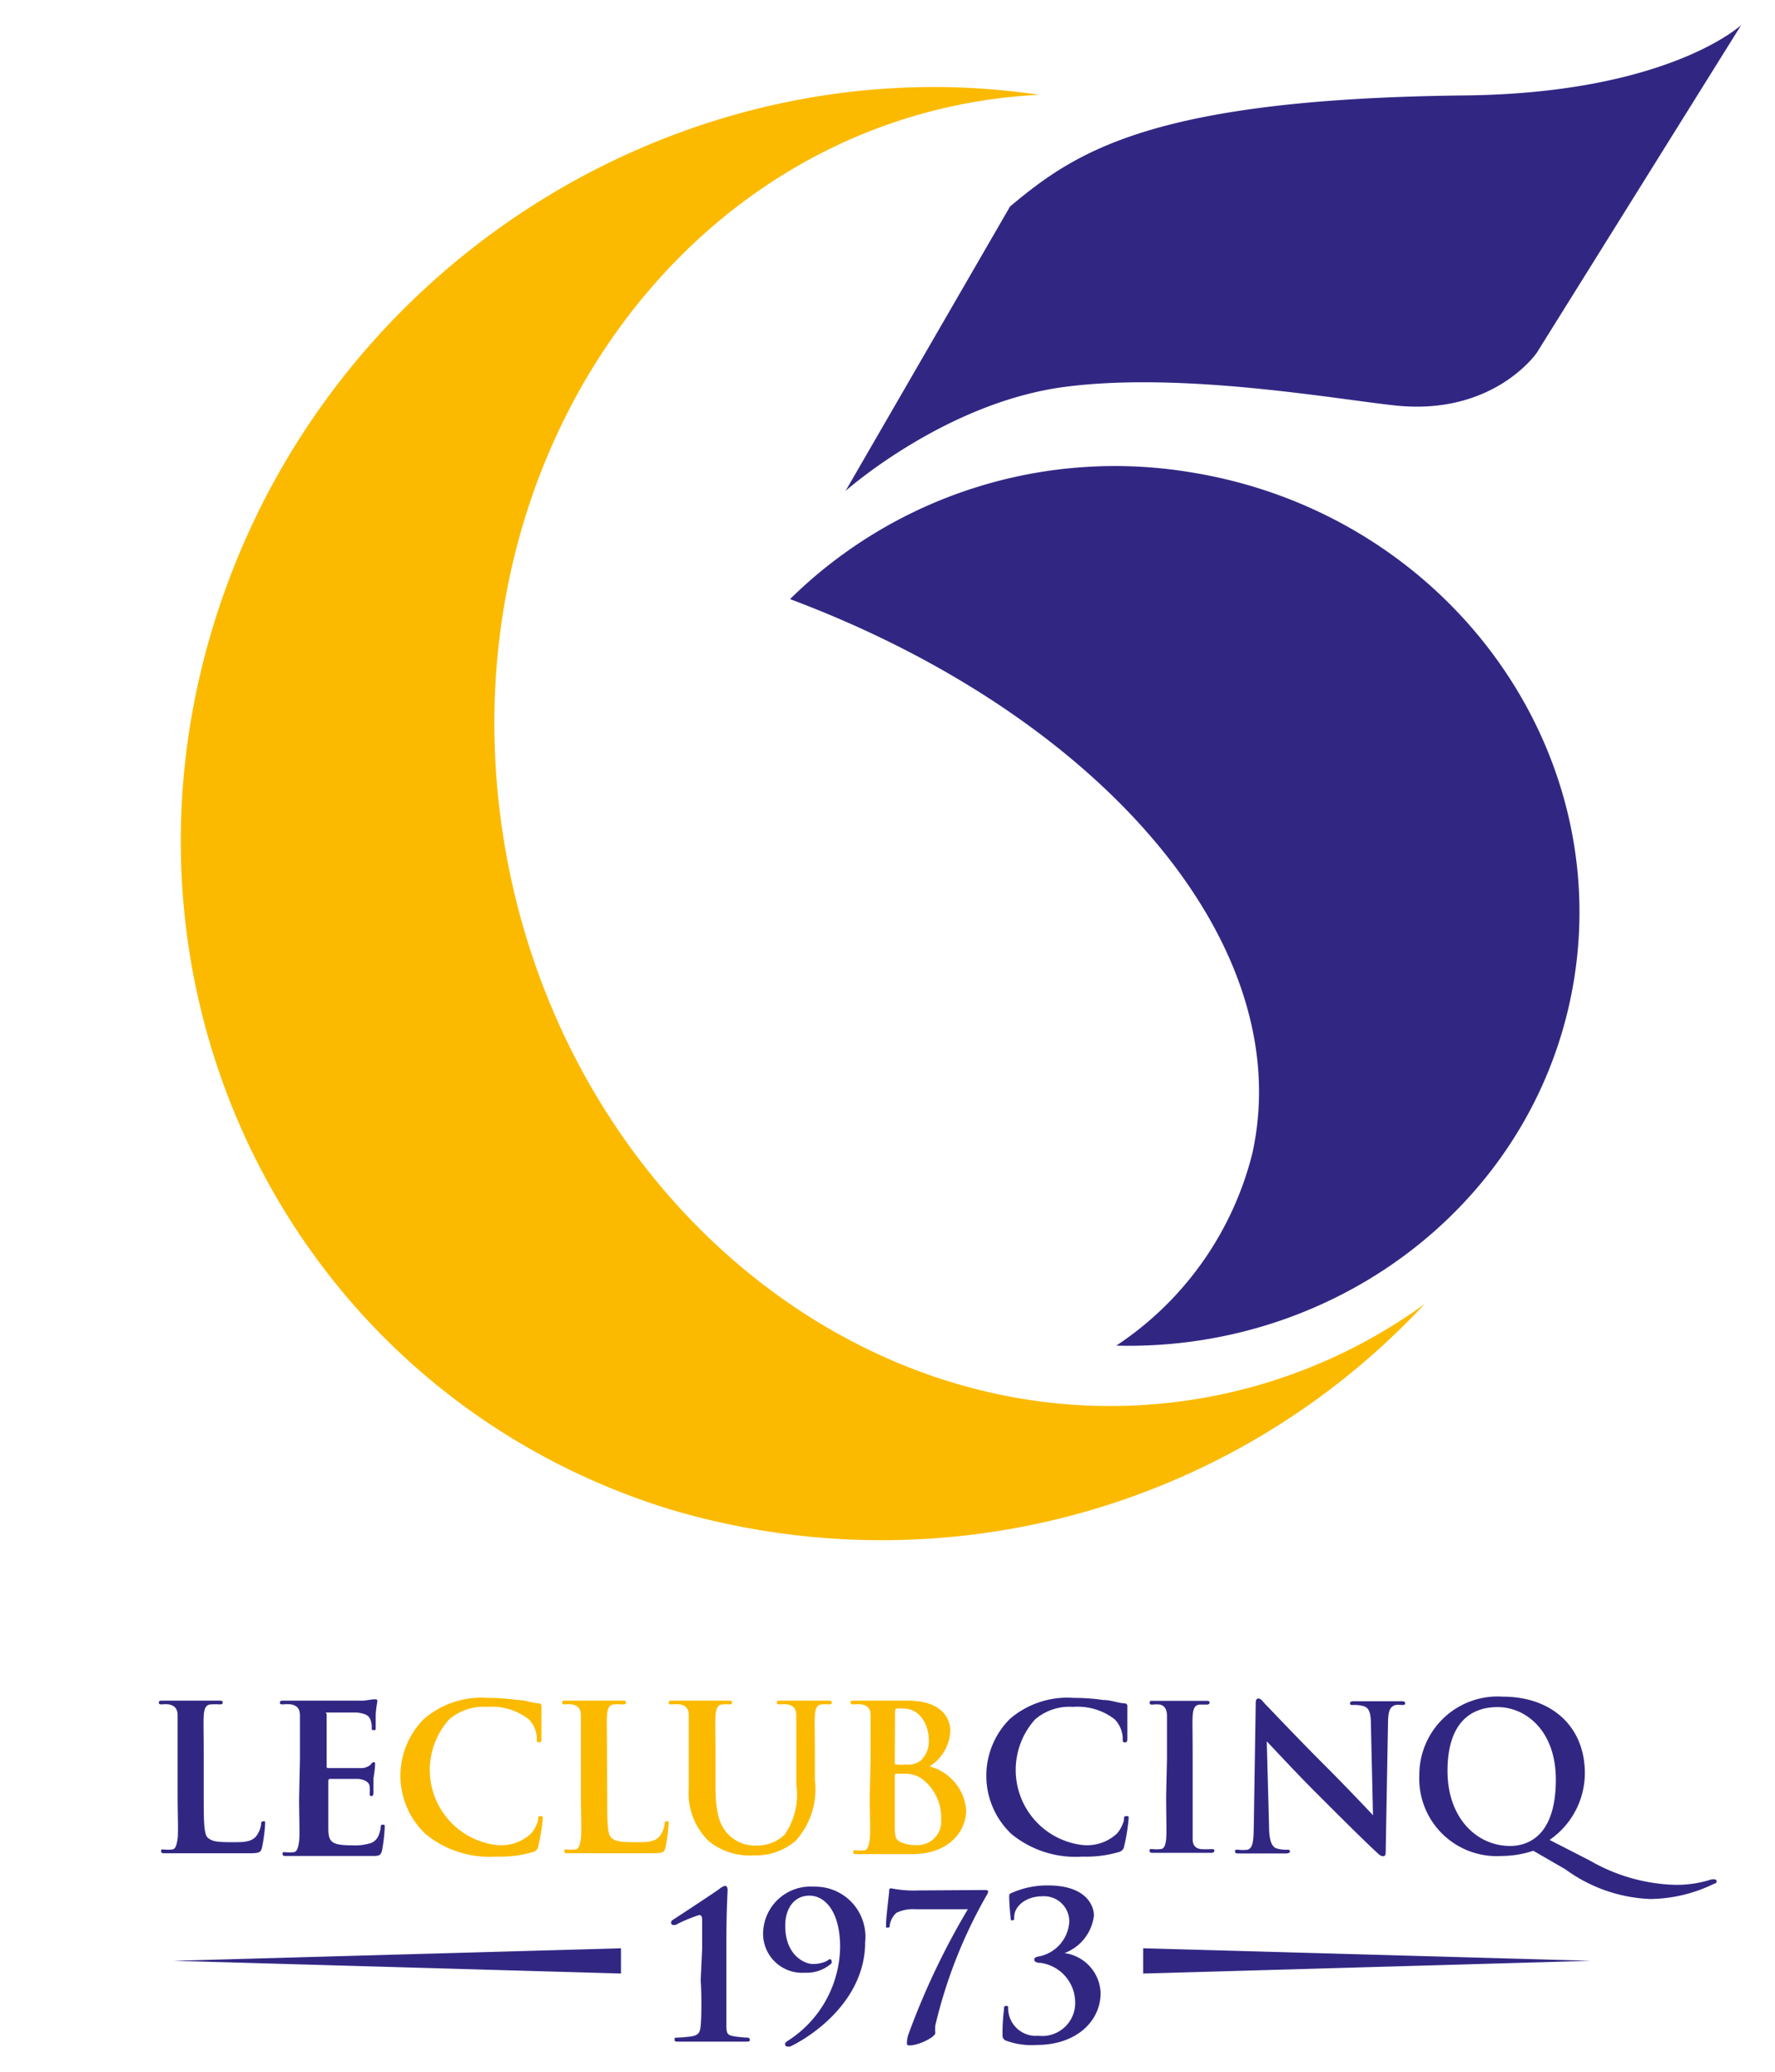 <svg id="Livello_1" data-name="Livello 1" xmlns="http://www.w3.org/2000/svg" viewBox="0 0 85.04 99.21"><title>leclubcinq_logo</title><path d="M56.24,67.15C40.74,69,26.32,56.54,24,39.3S32.45,6.56,48,4.69c.6-.07,1.19-.12,1.78-.15C33.16,2.07,16.35,12.09,10.62,28.73,4.28,47.1,13.84,66.58,32,72.25a35.56,35.56,0,0,0,36.25-9.8A25.59,25.59,0,0,1,56.24,67.15Z" fill="#fbba00" fill-rule="evenodd"/><path d="M57.06,22.62a22.19,22.19,0,0,0-19.21,6.07C52.68,34.24,62.22,45.19,60,55.23a15.56,15.56,0,0,1-6.52,9.21c10.76.28,20.26-7.09,21.94-17.58C77.24,35.39,69,24.54,57.06,22.62Zm9.71-3.21c4.78.54,6.86-2.52,6.86-2.52L83.42,1.2S79.92,4.46,70.2,4.57c-15,.16-18.67,2.69-21.81,5.32L40.51,23.51s4.84-4.3,10.64-5C56.69,17.82,63.79,19.08,66.77,19.41Z" fill="#312783"/><path d="M9.76,85.93c0,1.24,0,1.91.2,2.08s.42.21,1.17.21c.51,0,.89,0,1.13-.27a1.22,1.22,0,0,0,.25-.58c0-.09,0-.15.11-.15s.08,0,.08.16a7.65,7.65,0,0,1-.15,1.11c-.06.21-.11.26-.61.26-.7,0-1.2,0-1.64,0l-1.18,0H8.58l-.67,0c-.13,0-.19,0-.19-.1s0-.08.16-.08a1.59,1.59,0,0,0,.35,0c.19,0,.24-.25.28-.53s0-1.17,0-2.07V84.23c0-1.47,0-1.75,0-2.06s-.1-.48-.42-.55a1.43,1.43,0,0,0-.32,0c-.11,0-.16,0-.16-.09s.07-.09.21-.09l1.33,0,1.32,0c.14,0,.2,0,.2.09s-.06.09-.17.09a2.56,2.56,0,0,0-.38,0c-.26,0-.34.21-.36.55s0,.58,0,2.06Z" fill="#312783"/><path d="M14.37,84.23c0-1.47,0-1.75,0-2.06s-.1-.48-.42-.55a2,2,0,0,0-.38,0c-.11,0-.16,0-.16-.09s.07-.09.21-.09h.79l.61,0h2.42l.42-.06a.9.9,0,0,1,.16,0s.06,0,.06.09a6.2,6.2,0,0,0-.08.63c0,.1,0,.52,0,.64s0,.11-.1.11-.09,0-.09-.14a1,1,0,0,0-.06-.35c-.07-.17-.16-.29-.65-.35-.16,0-1.18,0-1.38,0s-.07,0-.07.1v2.45c0,.07,0,.11.07.11.21,0,1.33,0,1.55,0a.68.68,0,0,0,.47-.15c.07-.08.11-.13.16-.13s.07,0,.07.08,0,.21-.08.71c0,.19,0,.58,0,.65s0,.18-.09.18a.08.08,0,0,1-.09-.09,2.56,2.56,0,0,0,0-.35c0-.19-.18-.34-.54-.38-.18,0-1.14,0-1.38,0,0,0-.06,0-.06.1v.77c0,.33,0,1.22,0,1.5,0,.67.17.81,1.16.81a2.46,2.46,0,0,0,.91-.12c.25-.12.37-.32.44-.72,0-.11,0-.15.11-.15s.08.08.08.17a7.6,7.6,0,0,1-.13,1.08c-.07.25-.16.25-.52.25-.73,0-1.26,0-1.68,0l-1,0H14.4l-.67,0c-.13,0-.19,0-.19-.1s0-.08.16-.08a1.59,1.59,0,0,0,.35,0c.19,0,.24-.25.28-.53s0-1.17,0-2.07Z" fill="#312783"/><path d="M20.39,87.83a3.84,3.84,0,0,1-.07-5.52,4.23,4.23,0,0,1,3.06-1,9.57,9.57,0,0,1,1.41.1c.37,0,.68.14,1,.16.11,0,.15.06.15.12s0,.19,0,.53,0,.85,0,1,0,.22-.12.22-.1-.08-.1-.21a1.38,1.38,0,0,0-.38-.89,2.89,2.89,0,0,0-2-.6,2.53,2.53,0,0,0-1.82.6,3.62,3.62,0,0,0,2.16,6,2.11,2.11,0,0,0,1.77-.54,1.62,1.62,0,0,0,.33-.64c0-.16,0-.19.13-.19s.09.07.09.15a9.21,9.21,0,0,1-.21,1.29.34.34,0,0,1-.25.28,5.61,5.61,0,0,1-1.75.22A4.85,4.85,0,0,1,20.39,87.83Z" fill="#fbba00"/><path d="M29.09,85.93c0,1.24,0,1.91.2,2.08s.42.21,1.17.21c.51,0,.89,0,1.13-.27a1.22,1.22,0,0,0,.25-.58c0-.09,0-.15.11-.15s.08,0,.08.16a7.67,7.67,0,0,1-.15,1.11c-.06.21-.11.26-.61.26-.7,0-1.2,0-1.64,0l-1.18,0h-.55l-.67,0c-.13,0-.19,0-.19-.1s0-.08.16-.08a1.6,1.6,0,0,0,.35,0c.19,0,.24-.25.28-.53s0-1.17,0-2.07V84.23c0-1.47,0-1.75,0-2.06s-.1-.48-.42-.55a1.43,1.43,0,0,0-.32,0c-.11,0-.16,0-.16-.09s.07-.09.21-.09l1.33,0,1.32,0c.14,0,.2,0,.2.09s-.06.09-.17.09a2.57,2.57,0,0,0-.38,0c-.26,0-.34.21-.36.55s0,.58,0,2.06Z" fill="#fbba00"/><path d="M33,84.23c0-1.47,0-1.75,0-2.06s-.1-.48-.42-.55a2,2,0,0,0-.38,0c-.11,0-.16,0-.16-.09s.07-.09.21-.09c.51,0,1.12,0,1.42,0l1.19,0c.15,0,.21,0,.21.09s-.06.09-.15.09a1.45,1.45,0,0,0-.28,0c-.26,0-.34.21-.36.55s0,.58,0,2.06v1.36c0,1.41.28,2,.76,2.39a1.79,1.79,0,0,0,1.21.4,1.9,1.9,0,0,0,1.34-.52,3.34,3.34,0,0,0,.56-2.4V84.23c0-1.47,0-1.75,0-2.06s-.1-.48-.42-.55a1.87,1.87,0,0,0-.35,0c-.11,0-.16,0-.16-.09s.07-.09.2-.09c.49,0,1.11,0,1.12,0l1.11,0c.14,0,.2,0,.2.09s-.06.09-.17.09a1.45,1.45,0,0,0-.28,0c-.26,0-.34.21-.36.55s0,.58,0,2.06v1a3.67,3.67,0,0,1-.92,2.92,2.89,2.89,0,0,1-2,.7,3.12,3.12,0,0,1-2.15-.67A3.18,3.18,0,0,1,33,85.64Z" fill="#fbba00"/><path d="M41.71,84.23c0-1.47,0-1.75,0-2.06s-.1-.48-.42-.55a2,2,0,0,0-.38,0c-.11,0-.16,0-.16-.09s.07-.09.21-.09c.51,0,1.12,0,1.32,0,.48,0,.85,0,1.18,0,1.76,0,2.07.94,2.07,1.45a2.11,2.11,0,0,1-1,1.7,2.36,2.36,0,0,1,1.76,2.09c0,1-.8,2.11-2.59,2.11l-.68,0-.73,0h-.55l-.67,0c-.13,0-.19,0-.19-.1s0-.08.16-.08a1.6,1.6,0,0,0,.35,0c.19,0,.24-.25.28-.53s0-1.17,0-2.07Zm1.16.16c0,.08,0,.1.07.11a2.35,2.35,0,0,0,.46,0,1,1,0,0,0,.7-.18,1.27,1.27,0,0,0,.4-1c0-.65-.38-1.5-1.21-1.5a1.59,1.59,0,0,0-.32,0c-.07,0-.09.06-.09.16Zm1.28.78a1.39,1.39,0,0,0-.8-.23h-.42s-.06,0-.06.07v2.3c0,.64,0,.8.34.93a1.75,1.75,0,0,0,.71.12,1.13,1.13,0,0,0,1.17-1.24A2.31,2.31,0,0,0,44.15,85.17Z" fill="#fbba00"/><path d="M48.46,87.83a3.84,3.84,0,0,1-.07-5.52,4.23,4.23,0,0,1,3.06-1,9.57,9.57,0,0,1,1.41.1c.37,0,.68.14,1,.16.11,0,.15.06.15.12s0,.19,0,.53,0,.85,0,1,0,.22-.12.22-.1-.08-.1-.21a1.38,1.38,0,0,0-.38-.89,2.89,2.89,0,0,0-2-.6,2.53,2.53,0,0,0-1.82.6,3.62,3.62,0,0,0,2.16,6,2.11,2.11,0,0,0,1.77-.54,1.62,1.62,0,0,0,.33-.64c0-.16,0-.19.13-.19s.09.07.09.15a9.21,9.21,0,0,1-.21,1.29.34.34,0,0,1-.25.28,5.61,5.61,0,0,1-1.75.22A4.85,4.85,0,0,1,48.46,87.83Z" fill="#312783"/><path d="M55.91,84.23c0-1.47,0-1.75,0-2.06s-.12-.49-.33-.54a1.38,1.38,0,0,0-.35,0c-.1,0-.15,0-.15-.1s.08-.08.23-.08l1.26,0,1.18,0c.13,0,.2,0,.2.08s-.06.1-.16.1l-.29,0c-.26,0-.34.21-.36.55s0,.58,0,2.06v1.71c0,.94,0,1.71,0,2.12,0,.26.1.44.39.48a4.12,4.12,0,0,0,.49,0c.11,0,.16,0,.16.08s-.08.1-.18.1c-.64,0-1.25,0-1.51,0l-1.22,0c-.13,0-.19,0-.19-.1s0-.08.16-.08a1.6,1.6,0,0,0,.35,0c.19,0,.25-.2.28-.48s0-1.17,0-2.11Z" fill="#312783"/><path d="M60.8,87.43c0,.76.15,1,.34,1.08a1.54,1.54,0,0,0,.5.07c.11,0,.16,0,.16.08s-.09.1-.22.1c-.63,0-1,0-1.2,0s-.54,0-1,0c-.13,0-.21,0-.21-.1s.06-.08.16-.08a1.72,1.72,0,0,0,.44,0c.25-.08.29-.36.3-1.2l.09-5.71c0-.19,0-.33.13-.33s.19.13.36.3,1.59,1.68,3,3.08c.66.66,2,2.06,2.13,2.21h0l-.1-4.35c0-.59-.1-.78-.33-.87a1.58,1.58,0,0,0-.51-.06c-.12,0-.16,0-.16-.09s.11-.09.25-.09c.5,0,1,0,1.17,0s.48,0,1,0c.13,0,.22,0,.22.09s-.06.09-.17.09a1.05,1.05,0,0,0-.29,0c-.27.08-.35.28-.36.82l-.11,6.12c0,.21,0,.3-.13.3s-.22-.11-.33-.21C65.27,88.07,64,86.8,63,85.8s-2.13-2.23-2.31-2.41h0Z" fill="#312783"/><path d="M73.46,88.63a4.86,4.86,0,0,1-1.52.25A3.71,3.71,0,0,1,68,85a3.75,3.75,0,0,1,4-3.75c2.32,0,3.93,1.41,3.93,3.67a3.89,3.89,0,0,1-1.69,3.19l1.95,1a8.62,8.62,0,0,0,4,1.15A5.38,5.38,0,0,0,82,90a.63.63,0,0,1,.15,0,.09.09,0,0,1,.09.09c0,.06,0,.09-.12.12a7.09,7.09,0,0,1-3.07.73A7.37,7.37,0,0,1,75,89.52Zm1.08-3.41c0-2.35-1.45-3.47-2.79-3.47s-2.4.81-2.4,3.06,1.4,3.59,3,3.59C73.07,88.4,74.54,88.06,74.54,85.22Z" fill="#312783"/><path d="M33.64,93.33V92.06c0-.23,0-.35-.15-.35a7.1,7.1,0,0,0-1.12.47.42.42,0,0,1-.14,0,.11.11,0,0,1-.08-.11.17.17,0,0,1,.1-.14s1.9-1.24,2.24-1.49a.56.56,0,0,1,.25-.13c.09,0,.12.11.12.2s-.06,1-.06,2.52v1.79c0,.93,0,1.75,0,2.18s.08.46.39.52a6,6,0,0,0,.64.06.09.09,0,0,1,.09.1c0,.07,0,.09-.16.09-.74,0-1.36,0-1.62,0s-1,0-1.66,0c-.11,0-.16,0-.16-.09s0-.1.08-.1a6.16,6.16,0,0,0,.78-.07c.31-.07.36-.2.39-.51s.06-1.25,0-2.18Z" fill="#312783"/><path d="M41.45,93c0,2.71-2.38,4.42-3.58,5a.31.31,0,0,1-.17,0,.1.1,0,0,1-.09-.1c0-.07.07-.13.12-.16a5.42,5.42,0,0,0,2.52-4.49c0-1.72-.73-2.47-1.47-2.47s-1.16.62-1.16,1.44c0,1.48,1,1.83,1.29,1.83a1.52,1.52,0,0,0,.66-.12c.11-.06.16-.11.19-.11a.09.09,0,0,1,.08.09.22.22,0,0,1,0,.11,1.79,1.79,0,0,1-1.28.45,1.87,1.87,0,0,1-2-1.87A2.27,2.27,0,0,1,39,90.35,2.4,2.4,0,0,1,41.45,93Z" fill="#312783"/><path d="M47.11,90.51c.18,0,.23,0,.23.08a.35.35,0,0,1-.07.17A23.2,23.2,0,0,0,44.81,97a2.22,2.22,0,0,0,0,.36c0,.19-.79.59-1.22.59-.11,0-.14,0-.14-.12a1.41,1.41,0,0,1,.07-.4,35.49,35.49,0,0,1,2.85-6H43.86a1.83,1.83,0,0,0-.91.17,1,1,0,0,0-.32.58c0,.08,0,.13-.1.13s-.08,0-.08-.15c0-.36.15-1.49.15-1.59s0-.14.1-.14a5.59,5.59,0,0,0,1.31.1Z" fill="#312783"/><path d="M48.19,97.72a.26.26,0,0,1-.16-.27,9.21,9.21,0,0,1,.07-1.21c0-.12,0-.18.11-.18s.09.06.09.14a1.33,1.33,0,0,0,1.45,1.29,1.58,1.58,0,0,0,1.76-1.66A1.92,1.92,0,0,0,49.86,94c-.25,0-.31-.09-.31-.16s.07-.12.17-.14A1.8,1.8,0,0,0,51.23,92a1.21,1.21,0,0,0-1.29-1.19c-.77,0-1.35.46-1.35,1,0,.12,0,.15-.09.15s-.07,0-.08-.14a9.64,9.64,0,0,1-.07-1c0-.09,0-.13.14-.18a4.21,4.21,0,0,1,1.72-.35c1.86,0,2.2,1,2.2,1.44A2.19,2.19,0,0,1,51,93.53v0a2,2,0,0,1,1.73,1.91c0,1.36-1.17,2.49-3.06,2.49A3.56,3.56,0,0,1,48.19,97.72Z" fill="#312783"/><polygon points="29.75 94.51 8.32 93.9 29.75 93.3 29.75 94.51" fill="#312783"/><polygon points="54.77 93.3 76.2 93.9 54.77 94.51 54.77 93.3" fill="#312783"/></svg>